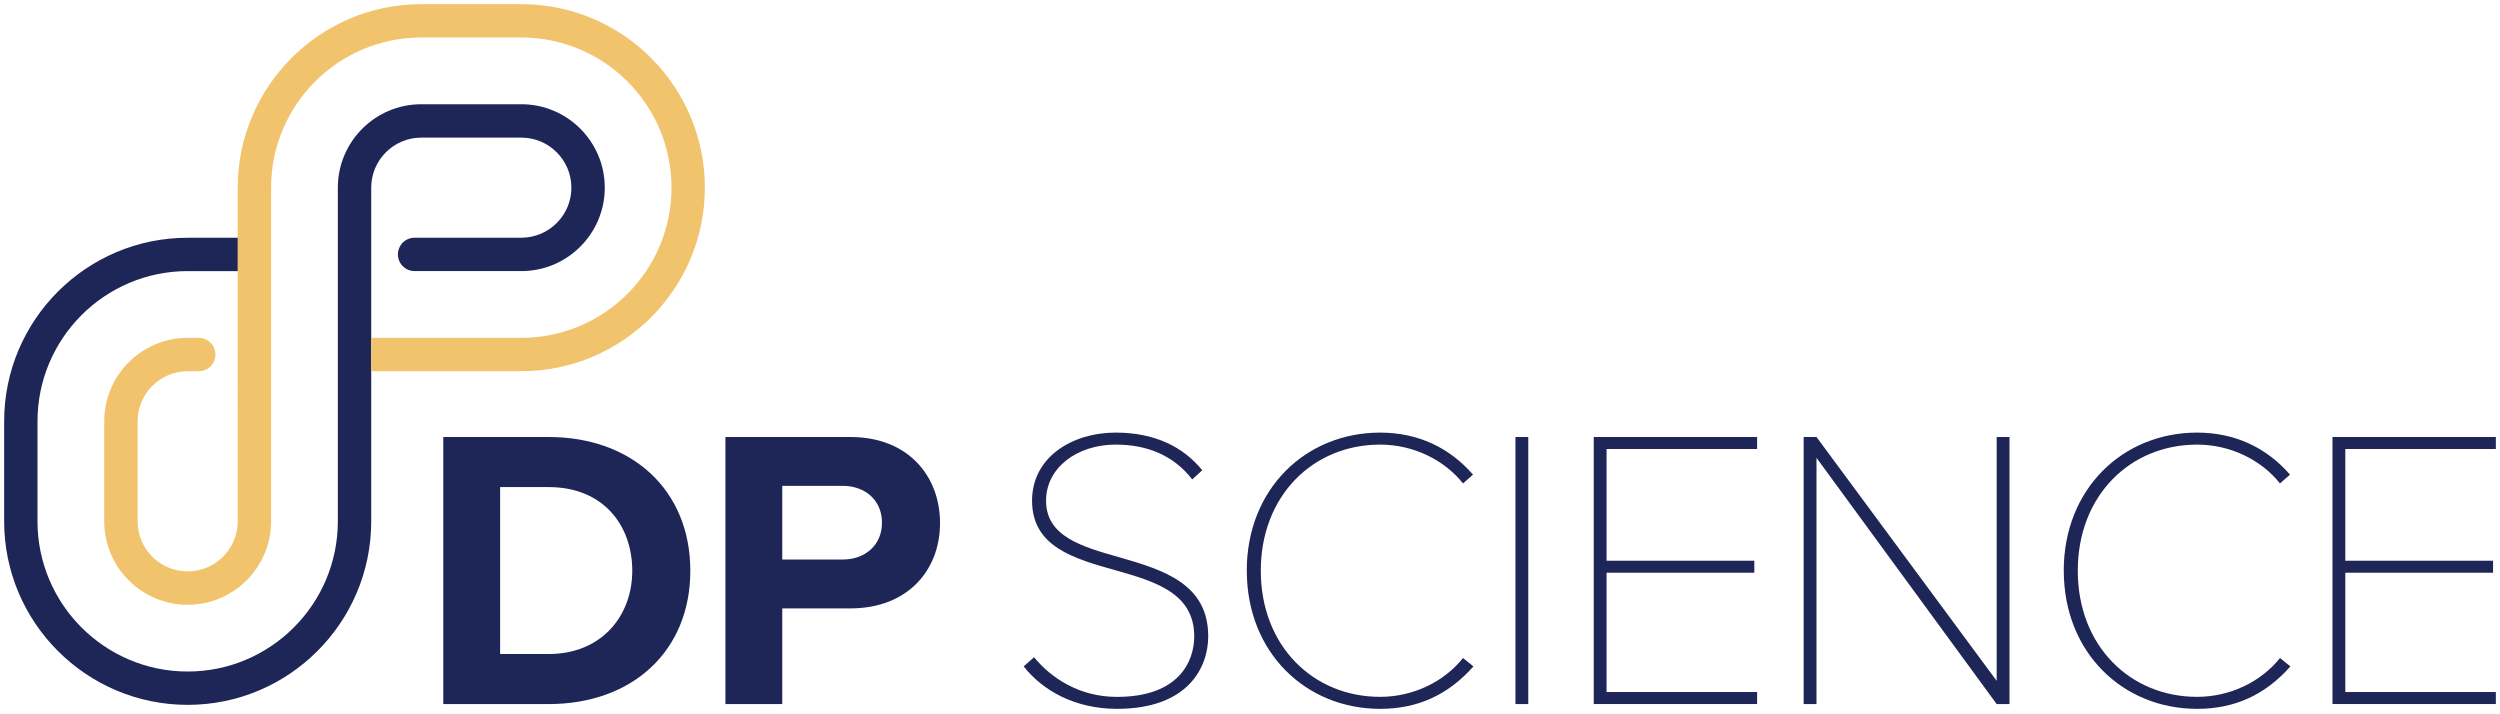 <?xml version="1.0" encoding="UTF-8"?> <svg xmlns="http://www.w3.org/2000/svg" id="Layer_1" data-name="Layer 1" viewBox="0 0 602 172"><g><path d="M106.74,169.54v-64.31h25.36c20.15,0,34.13,12.82,34.13,32.2s-13.98,32.11-34.13,32.11h-25.36ZM120.43,157.49h11.67c12.73,0,20.15-9.16,20.15-20.05s-6.94-20.15-20.15-20.15h-11.67v40.2Z" fill="#1d2656" stroke-width="0"></path><path d="M174.68,169.54v-64.31h30.08c13.98,0,21.6,9.45,21.6,20.73s-7.71,20.54-21.6,20.54h-16.39v23.04h-13.69ZM202.93,116.99h-14.56v17.74h14.56c5.4,0,9.45-3.47,9.45-8.87s-4.05-8.87-9.45-8.87Z" fill="#1d2656" stroke-width="0"></path></g><g><path d="M249,158.26c3.95,4.82,10.7,9.55,19.96,9.55,14.85,0,18.61-8.48,18.61-14.56,0-10.41-9.35-13.21-18.9-15.91-9.93-2.8-20.15-5.59-20.15-16.78,0-10.41,9.55-16.39,20.15-16.39,9.45,0,16.29,3.47,20.83,9.06l-2.41,2.22c-4.53-5.88-10.99-8.39-18.42-8.39-9.35,0-16.78,5.59-16.78,13.5,0,8.68,8.68,11.09,17.84,13.69,10.32,2.99,21.21,6.27,21.21,18.99,0,7.23-4.63,17.45-21.98,17.45-10.03,0-17.84-4.34-22.46-10.22l2.51-2.22Z" fill="#1d2656" stroke-width="0"></path><path d="M300.22,137.43c0-19.77,14.27-33.26,32.11-33.26,9.06,0,16.68,3.57,22.37,10.12l-2.41,2.12c-4.53-5.69-11.96-9.35-19.96-9.35-16.1,0-28.73,12.24-28.73,30.37s12.63,30.37,28.73,30.37c8,0,15.43-3.66,19.96-9.35l2.51,2.02c-6.07,6.85-13.4,10.22-22.46,10.22-17.84,0-32.11-13.5-32.11-33.26Z" fill="#1d2656" stroke-width="0"></path><path d="M364.92,169.54v-64.31h3.09v64.31h-3.09Z" fill="#1d2656" stroke-width="0"></path><path d="M383.77,169.54v-64.31h39.34v2.89h-36.25v26.9h35.58v2.89h-35.58v28.73h36.25v2.89h-39.34Z" fill="#1d2656" stroke-width="0"></path><path d="M480.8,169.54l-43.39-59.3v59.3h-3.09v-64.31h3.09l43.39,58.72v-58.72h3.09v64.31h-3.09Z" fill="#1d2656" stroke-width="0"></path><path d="M496.95,137.43c0-19.77,14.27-33.26,32.11-33.26,9.06,0,16.68,3.57,22.37,10.12l-2.41,2.12c-4.53-5.69-11.96-9.35-19.96-9.35-16.1,0-28.73,12.24-28.73,30.37s12.63,30.37,28.73,30.37c8,0,15.43-3.66,19.96-9.35l2.51,2.02c-6.07,6.85-13.4,10.22-22.46,10.22-17.84,0-32.11-13.5-32.11-33.26Z" fill="#1d2656" stroke-width="0"></path><path d="M561.66,169.54v-64.31h39.34v2.89h-36.25v26.9h35.58v2.89h-35.58v28.73h36.25v2.89h-39.34Z" fill="#1d2656" stroke-width="0"></path></g><g><path d="M45.19,169.73c-24.37,0-44.19-19.82-44.19-44.19v-24.1c0-24.37,19.82-44.19,44.19-44.19h12.1v8.03h-12.1c-19.94,0-36.16,16.22-36.16,36.16v24.1c0,19.94,16.22,36.16,36.16,36.16s36.16-16.22,36.16-36.16V45.19c0-11.08,9.01-20.09,20.09-20.09h24.1c11.08,0,20.09,9.01,20.09,20.09s-9.01,20.09-20.09,20.09h-25.7c-2.22,0-4.02-1.8-4.02-4.02s1.8-4.02,4.02-4.02h25.7c6.65,0,12.05-5.41,12.05-12.05s-5.41-12.05-12.05-12.05h-24.1c-6.65,0-12.05,5.41-12.05,12.05v80.35c0,24.37-19.82,44.19-44.19,44.19Z" fill="#1d2656" stroke-width="0"></path><path d="M45.19,145.63c-11.08,0-20.09-9.01-20.09-20.09v-24.1c0-11.08,9.01-20.09,20.09-20.09h2.67c2.22,0,4.02,1.8,4.02,4.02s-1.8,4.02-4.02,4.02h-2.67c-6.65,0-12.05,5.41-12.05,12.05v24.1c0,6.65,5.41,12.05,12.05,12.05s12.05-5.41,12.05-12.05V45.19C57.25,20.83,77.07,1,101.44,1h24.1c24.37,0,44.19,19.82,44.19,44.19s-19.82,44.19-44.19,44.19h-36.16v-8.03h36.16c19.94,0,36.16-16.22,36.16-36.16s-16.22-36.16-36.16-36.16h-24.1c-19.94,0-36.16,16.22-36.16,36.16v80.35c0,11.08-9.01,20.09-20.09,20.09Z" fill="#f1c36c" stroke-width="0"></path></g></svg> 